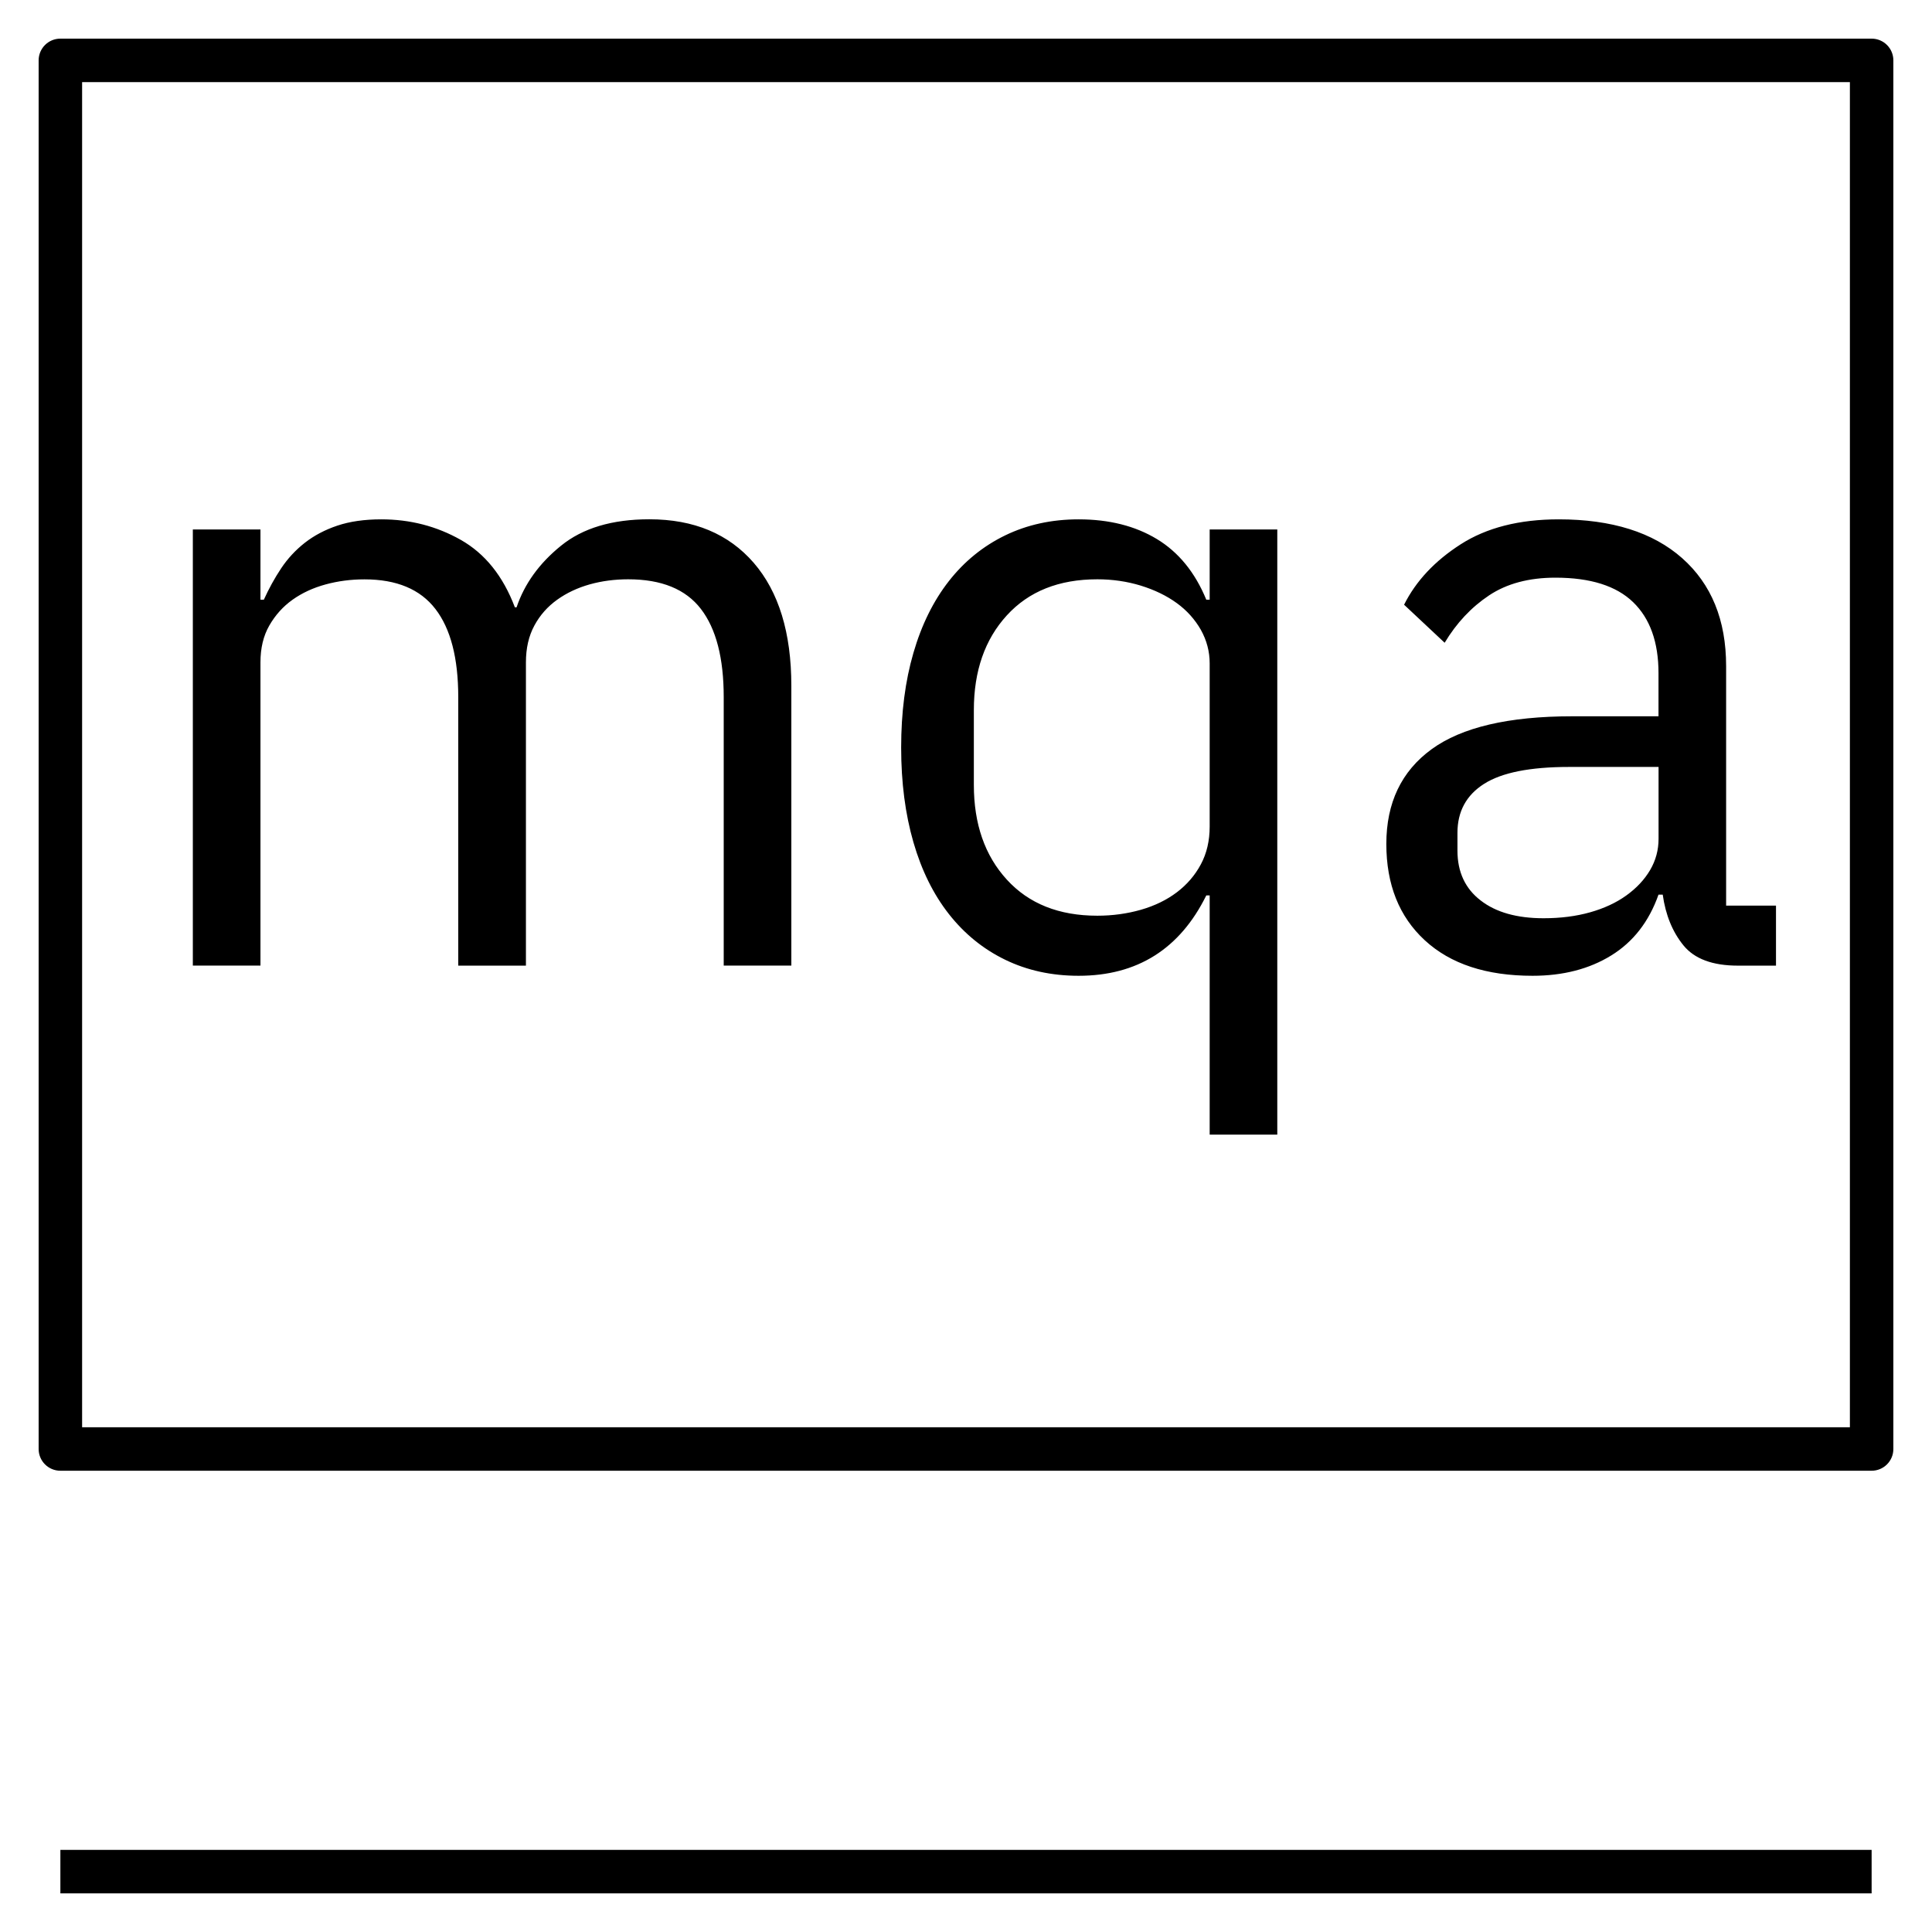 <?xml version="1.0" encoding="iso-8859-1"?>
<!-- Uploaded to: SVG Repo, www.svgrepo.com, Generator: SVG Repo Mixer Tools -->
<svg fill="#000000" version="1.1" id="Layer_1" xmlns="http://www.w3.org/2000/svg" xmlns:xlink="http://www.w3.org/1999/xlink" 
	 viewBox="0 0 32 32" xml:space="preserve">
<path id="mqa_2_" d="M3.194,15.994V8.77h1.12v1.163H4.37c0.084-0.185,0.179-0.358,0.287-0.52S4.896,9.11,5.049,8.99
	c0.154-0.12,0.333-0.215,0.539-0.284c0.205-0.069,0.448-0.104,0.728-0.104c0.476,0,0.915,0.113,1.316,0.34s0.7,0.599,0.896,1.117
	h0.028C8.687,9.67,8.932,9.33,9.292,9.039c0.359-0.292,0.847-0.438,1.463-0.438c0.737,0,1.313,0.241,1.729,0.721
	c0.415,0.48,0.623,1.16,0.623,2.037v4.634h-1.12v-4.448c0-0.645-0.126-1.132-0.378-1.459c-0.252-0.328-0.653-0.491-1.204-0.491
	c-0.224,0-0.437,0.028-0.637,0.084C9.566,9.736,9.387,9.82,9.229,9.933s-0.285,0.255-0.378,0.428c-0.094,0.173-0.14,0.376-0.14,0.61
	v5.023H7.59v-4.448c0-0.645-0.126-1.132-0.378-1.459C6.96,9.759,6.568,9.596,6.037,9.596c-0.224,0-0.439,0.028-0.644,0.084
	C5.187,9.736,5.005,9.82,4.846,9.933S4.56,10.188,4.461,10.36s-0.147,0.376-0.147,0.61v5.023h-1.12V15.994z M20.036,14.831H19.98
	c-0.438,0.887-1.144,1.331-2.114,1.331c-0.448,0-0.854-0.089-1.218-0.266c-0.364-0.177-0.674-0.429-0.931-0.756
	s-0.453-0.723-0.588-1.19s-0.203-0.989-0.203-1.568s0.067-1.102,0.203-1.568c0.135-0.466,0.332-0.863,0.588-1.19
	c0.256-0.327,0.567-0.579,0.931-0.756c0.365-0.177,0.77-0.266,1.218-0.266c0.504,0,0.936,0.109,1.295,0.326s0.633,0.552,0.819,1.005
	h0.056V8.77h1.12v10.023h-1.12V14.831z M18.175,15.167c0.252,0,0.492-0.033,0.721-0.098c0.229-0.066,0.427-0.162,0.595-0.289
	s0.301-0.281,0.399-0.464s0.146-0.392,0.146-0.626v-2.702c0-0.197-0.049-0.382-0.146-0.556c-0.099-0.173-0.231-0.321-0.399-0.443
	S19.125,9.771,18.896,9.7c-0.229-0.07-0.469-0.105-0.721-0.105c-0.636,0-1.135,0.199-1.499,0.598
	c-0.364,0.398-0.546,0.921-0.546,1.569V13c0,0.648,0.182,1.171,0.546,1.569C17.04,14.968,17.539,15.167,18.175,15.167z
	 M28.786,15.994c-0.42,0-0.721-0.112-0.903-0.336s-0.296-0.504-0.343-0.84h-0.07c-0.158,0.448-0.42,0.784-0.784,1.008
	c-0.363,0.224-0.798,0.336-1.302,0.336c-0.766,0-1.36-0.196-1.785-0.588s-0.637-0.924-0.637-1.596c0-0.681,0.25-1.204,0.749-1.568
	c0.499-0.364,1.276-0.546,2.331-0.546h1.428V11.15c0-0.513-0.14-0.905-0.42-1.176s-0.709-0.406-1.288-0.406
	c-0.438,0-0.805,0.098-1.099,0.294s-0.539,0.457-0.735,0.784l-0.672-0.63c0.196-0.392,0.509-0.726,0.938-1.001
	c0.429-0.275,0.97-0.413,1.624-0.413c0.877,0,1.559,0.214,2.044,0.643c0.484,0.429,0.728,1.024,0.728,1.788V15h0.826v0.994H28.786z
	 M25.566,15.209c0.279,0,0.536-0.032,0.77-0.098s0.434-0.159,0.602-0.28c0.168-0.121,0.299-0.261,0.393-0.42
	c0.093-0.159,0.14-0.331,0.14-0.518v-1.19h-1.483c-0.645,0-1.113,0.093-1.407,0.28c-0.294,0.187-0.441,0.457-0.441,0.812v0.294
	c0,0.354,0.129,0.63,0.385,0.826C24.779,15.112,25.127,15.209,25.566,15.209z M31,31.36H1v-0.72h30V31.36z M31,24.36H1
	c-0.199,0-0.36-0.161-0.36-0.36V1c0-0.199,0.161-0.36,0.36-0.36h30c0.199,0,0.36,0.161,0.36,0.36v23
	C31.36,24.199,31.199,24.36,31,24.36z M1.36,23.64h29.28V1.36H1.36V23.64z"/>
<rect id="_Transparent_Rectangle" style="fill:none;" width="32" height="32"/>
</svg>